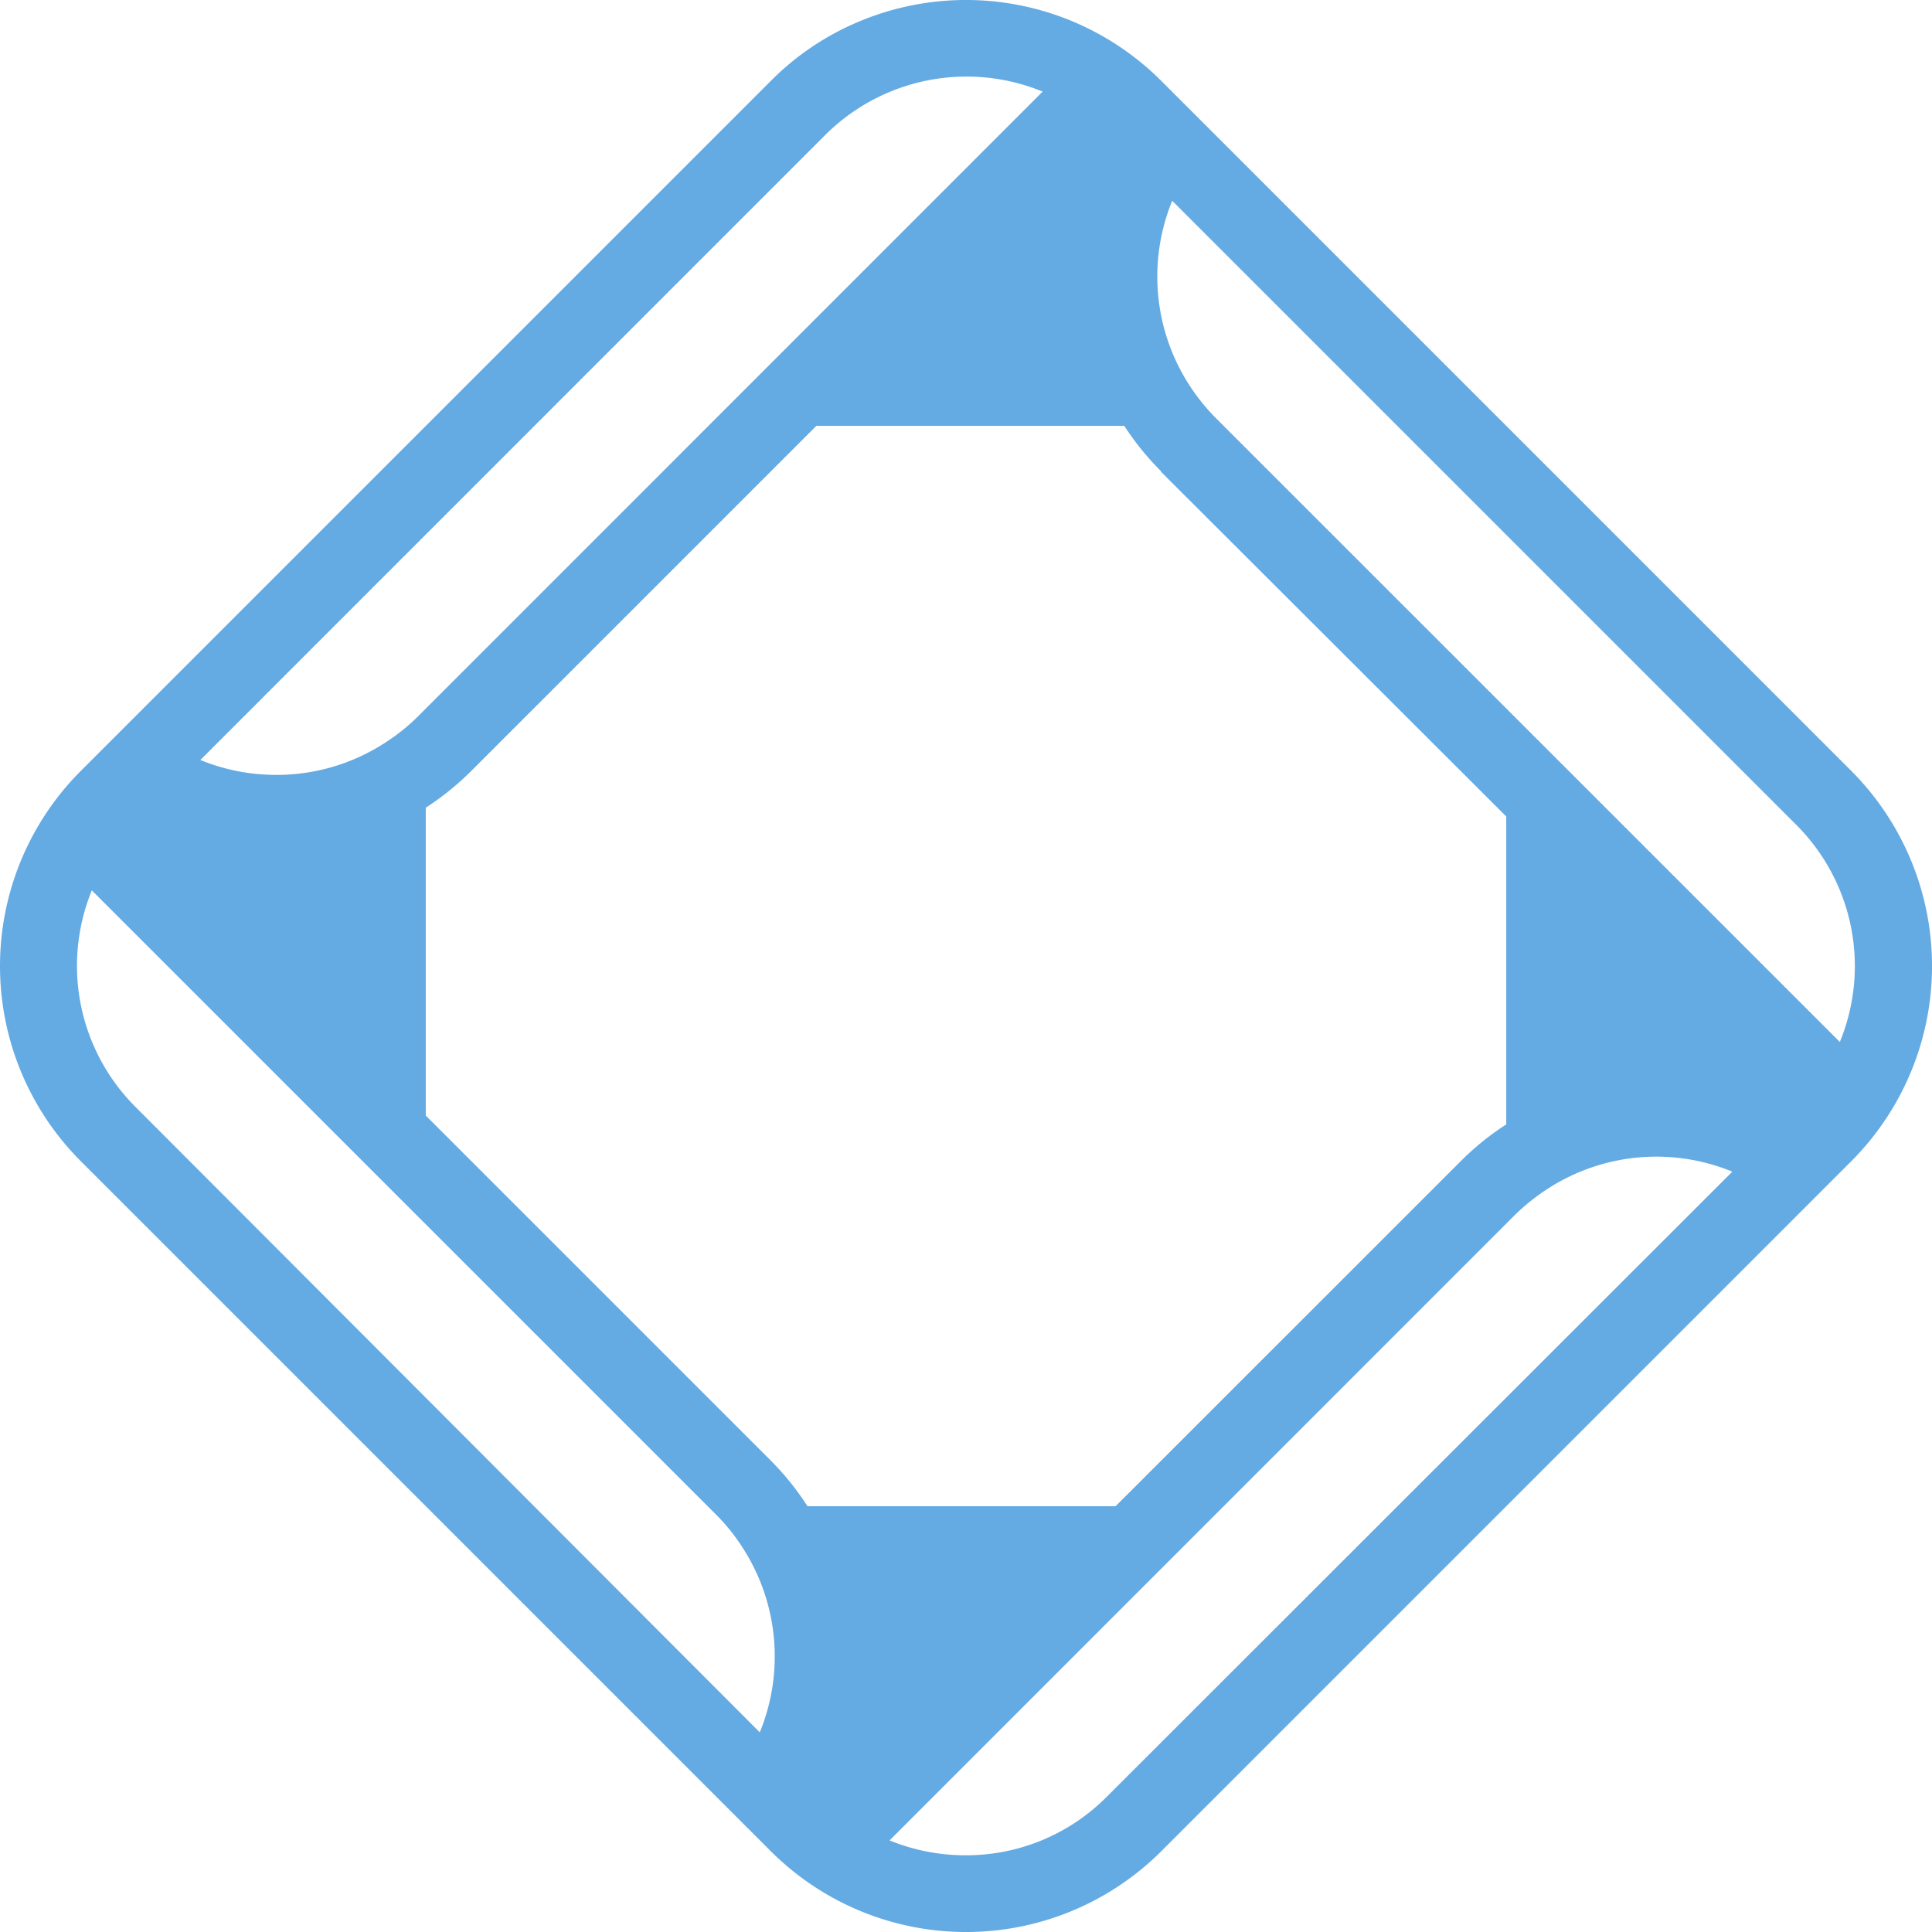<svg id="Objects" xmlns="http://www.w3.org/2000/svg" viewBox="0 0 172.53 172.53"><defs><style>.cls-1{fill:#64aae3;}</style></defs><title>8</title><path class="cls-1" d="M480.72,234.8a24.67,24.67,0,0,0,34.88,0l61.6-61.6a24.67,24.67,0,0,0,0-34.88l-61.6-61.6a24.66,24.66,0,0,0-26.72-5.42,24.32,24.32,0,0,0-8.16,5.42l-61.6,61.6a24.65,24.65,0,0,0,0,34.88Zm30-4.85a17.69,17.69,0,0,1-12.6,5.22,17.9,17.9,0,0,1-6.79-1.33L547.16,178a18.54,18.54,0,0,1,3-2.39,17.85,17.85,0,0,1,16.43-1.49Zm5.82-142.56,55.77,55.77a17.82,17.82,0,0,1,3.88,19.38l-55.79-55.78a18.38,18.38,0,0,1-2.38-3A17.87,17.87,0,0,1,516.58,87.39Zm-1,24.2L546.4,142.4v27.5a24.48,24.48,0,0,0-4.08,3.3L511.51,204H484a24.38,24.38,0,0,0-3.29-4.09l-30.8-30.8V141.62a24.89,24.89,0,0,0,4.08-3.3l30.8-30.8h27.5A24.76,24.76,0,0,0,515.59,111.59Zm-30-30A17.87,17.87,0,0,1,505,77.67l-55.79,55.8a17.41,17.41,0,0,1-3,2.39,17.75,17.75,0,0,1-9.64,2.83,17.94,17.94,0,0,1-6.79-1.33ZM420.09,149l55.78,55.78a17.5,17.5,0,0,1,2.39,3,17.87,17.87,0,0,1,1.48,16.41L424,168.35A17.8,17.8,0,0,1,420.09,149Z" transform="translate(-411.89 -69.49)"/></svg>